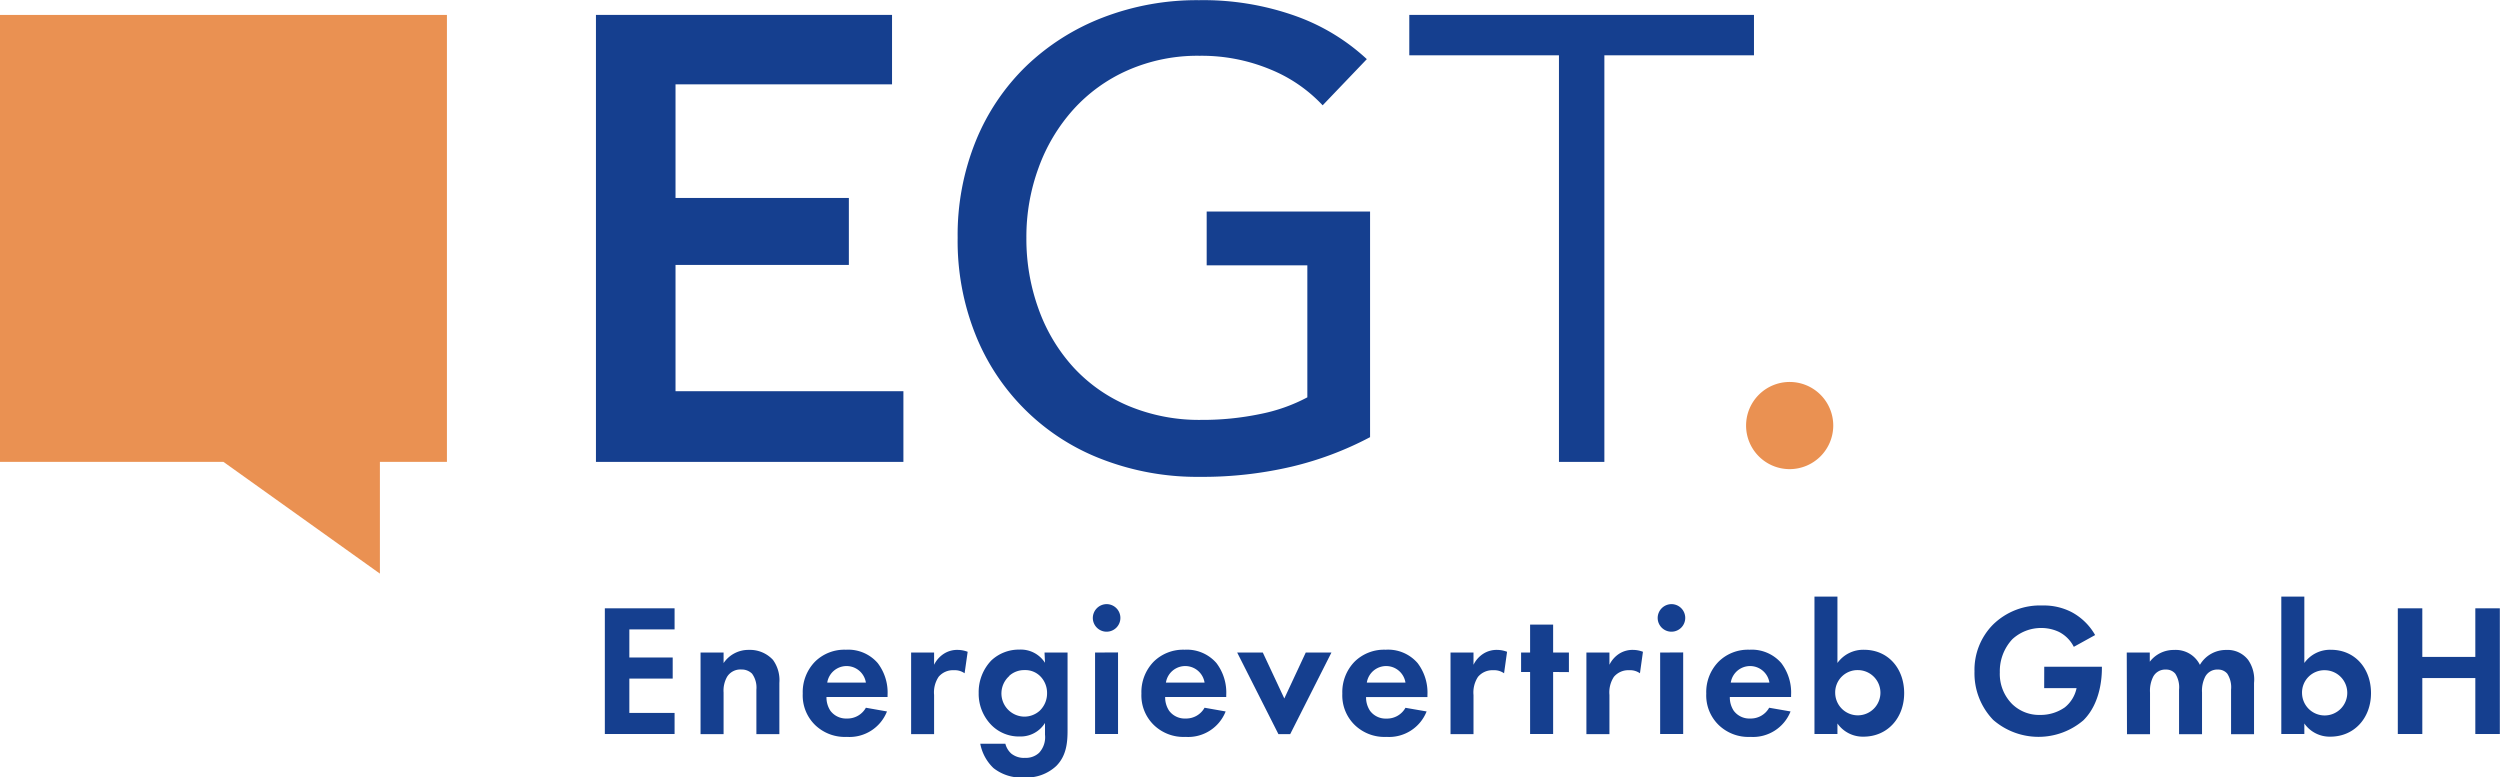 <?xml version="1.0" encoding="UTF-8"?>
<svg xmlns="http://www.w3.org/2000/svg" id="Pfade" viewBox="0 0 424.45 131.98">
  <defs>
    <style>.cls-1{fill:#ea9152;}.cls-2{fill:#153f8f;}</style>
  </defs>
  <polygon class="cls-1" points="0 2.53 0 78.42 37.94 78.42 64.5 97.39 64.5 78.42 75.88 78.42 75.88 2.53 0 2.53"></polygon>
  <polygon class="cls-2" points="114.69 44.98 144.12 44.98 144.12 33.61 114.69 33.61 114.69 14.32 151.45 14.32 151.45 2.53 101.18 2.53 101.18 78.42 153.38 78.42 153.38 66.42 114.69 66.42 114.69 44.98"></polygon>
  <path class="cls-2" d="M220.18,57.26h17.09V79.67a28.89,28.89,0,0,1-8,2.83,47.93,47.93,0,0,1-10,1,31.09,31.09,0,0,1-12.4-2.39,26.79,26.79,0,0,1-9.36-6.59,29.32,29.32,0,0,1-5.87-9.84,34.88,34.88,0,0,1-2.07-12.08,34,34,0,0,1,2.07-11.91,30.07,30.07,0,0,1,5.87-9.85,27.26,27.26,0,0,1,9.25-6.69A29.43,29.43,0,0,1,219,21.68,30.38,30.38,0,0,1,231,24a25.1,25.1,0,0,1,8.87,6.09l7.5-7.84a35.09,35.09,0,0,0-12-7.29,46.68,46.68,0,0,0-16.48-2.72,44.33,44.33,0,0,0-16.32,2.94,39,39,0,0,0-13,8.22A37.2,37.2,0,0,0,181,36.1a42.45,42.45,0,0,0-3.1,16.48,42.83,42.83,0,0,0,3,16.37,37.48,37.48,0,0,0,21.48,21.22,44.81,44.81,0,0,0,16.6,3,66.41,66.41,0,0,0,15.66-1.74,56,56,0,0,0,13.28-5V48.12H220.18Z" transform="translate(-15.31 -12.21)"></path>
  <polygon class="cls-2" points="239.27 2.53 239.27 9.39 264.68 9.39 264.68 78.42 272.39 78.42 272.39 9.39 297.79 9.39 297.79 2.53 239.27 2.53"></polygon>
  <path class="cls-1" d="M326.56,84.47a7.4,7.4,0,1,0-7.4,7.39,7.41,7.41,0,0,0,7.4-7.39" transform="translate(-15.31 -12.21)"></path>
  <path class="cls-2" d="M129.84,119.07h-7.68v4.77h7.36v3.58h-7.36v5.83h7.68v3.58H118V115.49h11.84Z" transform="translate(-15.31 -12.21)"></path>
  <path class="cls-2" d="M134.25,123h3.91v1.79a5.07,5.07,0,0,1,4.29-2.24,5.3,5.3,0,0,1,4.09,1.69,5.85,5.85,0,0,1,1.09,3.91v8.7h-3.9v-7.55a4,4,0,0,0-.74-2.72,2.49,2.49,0,0,0-1.82-.7,2.65,2.65,0,0,0-2.4,1.21,4.75,4.75,0,0,0-.61,2.69v7.07h-3.91Z" transform="translate(-15.31 -12.21)"></path>
  <path class="cls-2" d="M165.9,133a6.84,6.84,0,0,1-6.81,4.32,7.28,7.28,0,0,1-5.32-1.95,7,7,0,0,1-2.17-5.41,7.39,7.39,0,0,1,2.11-5.44,7.09,7.09,0,0,1,5.22-2,6.62,6.62,0,0,1,5.4,2.27,8.25,8.25,0,0,1,1.67,5.44v.32H155.63a4.09,4.09,0,0,0,.67,2.34,3.32,3.32,0,0,0,2.79,1.31,3.58,3.58,0,0,0,3.23-1.83Zm-3.58-4.9a3.32,3.32,0,0,0-6.56,0Z" transform="translate(-15.31 -12.21)"></path>
  <path class="cls-2" d="M170,123h3.9v2.08a4.63,4.63,0,0,1,1.73-1.92,4.18,4.18,0,0,1,2.3-.61,4.86,4.86,0,0,1,1.67.32l-.52,3.65a2.87,2.87,0,0,0-1.82-.52,3.18,3.18,0,0,0-2.59,1.12,4.76,4.76,0,0,0-.77,3.08v6.65H170Z" transform="translate(-15.31 -12.21)"></path>
  <path class="cls-2" d="M192.65,123h3.91v13.21c0,2.11-.2,4.32-1.92,6.05a7.37,7.37,0,0,1-5.47,1.95,7.56,7.56,0,0,1-5.19-1.6,7.67,7.67,0,0,1-2.24-4.13H186a3.36,3.36,0,0,0,1,1.67,3.43,3.43,0,0,0,2.36.73,3.29,3.29,0,0,0,2.37-.86,3.89,3.89,0,0,0,1-3.07v-2a4.86,4.86,0,0,1-4.25,2.3,6.56,6.56,0,0,1-4.8-1.89,7.57,7.57,0,0,1-2.21-5.5,7.75,7.75,0,0,1,2.14-5.51,6.82,6.82,0,0,1,4.77-1.85,4.87,4.87,0,0,1,4.35,2.24Zm-6,4a3.94,3.94,0,0,0,2.59,6.88,3.91,3.91,0,0,0,2.59-1,4.06,4.06,0,0,0,1.25-3A4,4,0,0,0,192,127.1a3.55,3.55,0,0,0-2.72-1.12A3.78,3.78,0,0,0,186.67,126.94Z" transform="translate(-15.31 -12.21)"></path>
  <path class="cls-2" d="M203.18,114.78a2.34,2.34,0,1,1-2.33,2.34A2.36,2.36,0,0,1,203.18,114.78Zm1.95,8.2v13.85h-3.9V123Z" transform="translate(-15.31 -12.21)"></path>
  <path class="cls-2" d="M223.4,133a6.84,6.84,0,0,1-6.81,4.32,7.24,7.24,0,0,1-5.31-1.95,7,7,0,0,1-2.18-5.41,7.39,7.39,0,0,1,2.11-5.44,7.12,7.12,0,0,1,5.22-2,6.64,6.64,0,0,1,5.41,2.27,8.3,8.3,0,0,1,1.66,5.44v.32H213.13a4.1,4.1,0,0,0,.68,2.34,3.3,3.3,0,0,0,2.78,1.31,3.58,3.58,0,0,0,3.23-1.83Zm-3.58-4.9a3.32,3.32,0,0,0-6.56,0Z" transform="translate(-15.31 -12.21)"></path>
  <path class="cls-2" d="M229.71,123l3.65,7.8L237,123h4.36l-7,13.85h-2l-7-13.85Z" transform="translate(-15.31 -12.21)"></path>
  <path class="cls-2" d="M257.52,133a6.86,6.86,0,0,1-6.82,4.32,7.26,7.26,0,0,1-5.31-1.95,7,7,0,0,1-2.18-5.41,7.39,7.39,0,0,1,2.11-5.44,7.12,7.12,0,0,1,5.22-2A6.63,6.63,0,0,1,256,124.8a8.3,8.3,0,0,1,1.66,5.44v.32H247.24a4.1,4.1,0,0,0,.68,2.34,3.3,3.3,0,0,0,2.78,1.31,3.58,3.58,0,0,0,3.23-1.83Zm-3.59-4.9a3.32,3.32,0,0,0-6.56,0Z" transform="translate(-15.31 -12.21)"></path>
  <path class="cls-2" d="M261.58,123h3.9v2.08a4.63,4.63,0,0,1,1.73-1.92,4.22,4.22,0,0,1,2.31-.61,4.8,4.8,0,0,1,1.66.32l-.51,3.65a2.9,2.9,0,0,0-1.83-.52,3.2,3.2,0,0,0-2.59,1.12,4.82,4.82,0,0,0-.77,3.08v6.65h-3.9Z" transform="translate(-15.31 -12.21)"></path>
  <path class="cls-2" d="M279,126.3v10.53h-3.91V126.3h-1.53V123h1.53v-4.74H279V123h2.68v3.32Z" transform="translate(-15.31 -12.21)"></path>
  <path class="cls-2" d="M284.65,123h3.91v2.08a4.63,4.63,0,0,1,1.72-1.92,4.22,4.22,0,0,1,2.31-.61,4.8,4.8,0,0,1,1.66.32l-.51,3.65a2.87,2.87,0,0,0-1.82-.52,3.2,3.2,0,0,0-2.6,1.12,4.81,4.81,0,0,0-.76,3.08v6.65h-3.91Z" transform="translate(-15.31 -12.21)"></path>
  <path class="cls-2" d="M299.08,114.78a2.34,2.34,0,1,1-2.33,2.34A2.36,2.36,0,0,1,299.08,114.78Zm2,8.2v13.85h-3.91V123Z" transform="translate(-15.31 -12.21)"></path>
  <path class="cls-2" d="M319.31,133a6.86,6.86,0,0,1-6.82,4.32,7.26,7.26,0,0,1-5.31-1.95,7,7,0,0,1-2.18-5.41,7.35,7.35,0,0,1,2.12-5.44,7.09,7.09,0,0,1,5.21-2,6.63,6.63,0,0,1,5.41,2.27,8.3,8.3,0,0,1,1.66,5.44v.32H309a4.09,4.09,0,0,0,.67,2.34,3.3,3.3,0,0,0,2.78,1.31,3.58,3.58,0,0,0,3.23-1.83Zm-3.59-4.9a3.32,3.32,0,0,0-6.56,0Z" transform="translate(-15.31 -12.21)"></path>
  <path class="cls-2" d="M327.27,124.77a5.39,5.39,0,0,1,4.52-2.24c4.09,0,6.81,3.17,6.81,7.36s-2.81,7.39-6.91,7.39a5.25,5.25,0,0,1-4.42-2.24v1.79h-3.9V113.5h3.9Zm-.38,5.12a3.84,3.84,0,1,0,3.84-3.91A3.79,3.79,0,0,0,326.89,129.89Z" transform="translate(-15.31 -12.21)"></path>
  <path class="cls-2" d="M362.38,125.41h9.79v.25c0,1.44-.19,5.92-3.14,8.84a11.73,11.73,0,0,1-15.32-.07,11.4,11.4,0,0,1-3.17-8.22,10.91,10.91,0,0,1,3.13-7.94,11.4,11.4,0,0,1,8.42-3.26,10.27,10.27,0,0,1,4.93,1.12,10,10,0,0,1,4,3.9l-3.62,2a5.75,5.75,0,0,0-2.49-2.52,7,7,0,0,0-3-.68,7.21,7.21,0,0,0-4.93,1.89,7.94,7.94,0,0,0-2.14,5.63,7.23,7.23,0,0,0,2.11,5.41,6.55,6.55,0,0,0,4.73,1.83,7.14,7.14,0,0,0,4.19-1.28,5.65,5.65,0,0,0,2-3.27h-5.5Z" transform="translate(-15.31 -12.21)"></path>
  <path class="cls-2" d="M376.39,123h3.91v1.56a5.09,5.09,0,0,1,4.12-2,4.57,4.57,0,0,1,4.39,2.53,5.1,5.1,0,0,1,4.45-2.53,4.4,4.4,0,0,1,3.74,1.69,5.82,5.82,0,0,1,1,3.91v8.7h-3.9v-7.55a4.27,4.27,0,0,0-.64-2.72,2,2,0,0,0-1.6-.7,2.31,2.31,0,0,0-2.15,1.21,5.28,5.28,0,0,0-.54,2.69v7.07h-3.9v-7.55a4.27,4.27,0,0,0-.64-2.72,2,2,0,0,0-1.6-.7,2.31,2.31,0,0,0-2.15,1.21,5.28,5.28,0,0,0-.54,2.69v7.07h-3.91Z" transform="translate(-15.31 -12.21)"></path>
  <path class="cls-2" d="M406.54,124.77a5.36,5.36,0,0,1,4.51-2.24c4.09,0,6.81,3.17,6.81,7.36s-2.81,7.39-6.91,7.39a5.23,5.23,0,0,1-4.41-2.24v1.79h-3.91V113.5h3.91Zm-.39,5.12A3.84,3.84,0,1,0,410,126,3.79,3.79,0,0,0,406.15,129.89Z" transform="translate(-15.31 -12.21)"></path>
  <path class="cls-2" d="M426.57,123.74h9v-8.25h4.16v21.34h-4.16v-9.5h-9v9.5h-4.16V115.49h4.16Z" transform="translate(-15.31 -12.21)"></path>
</svg>

